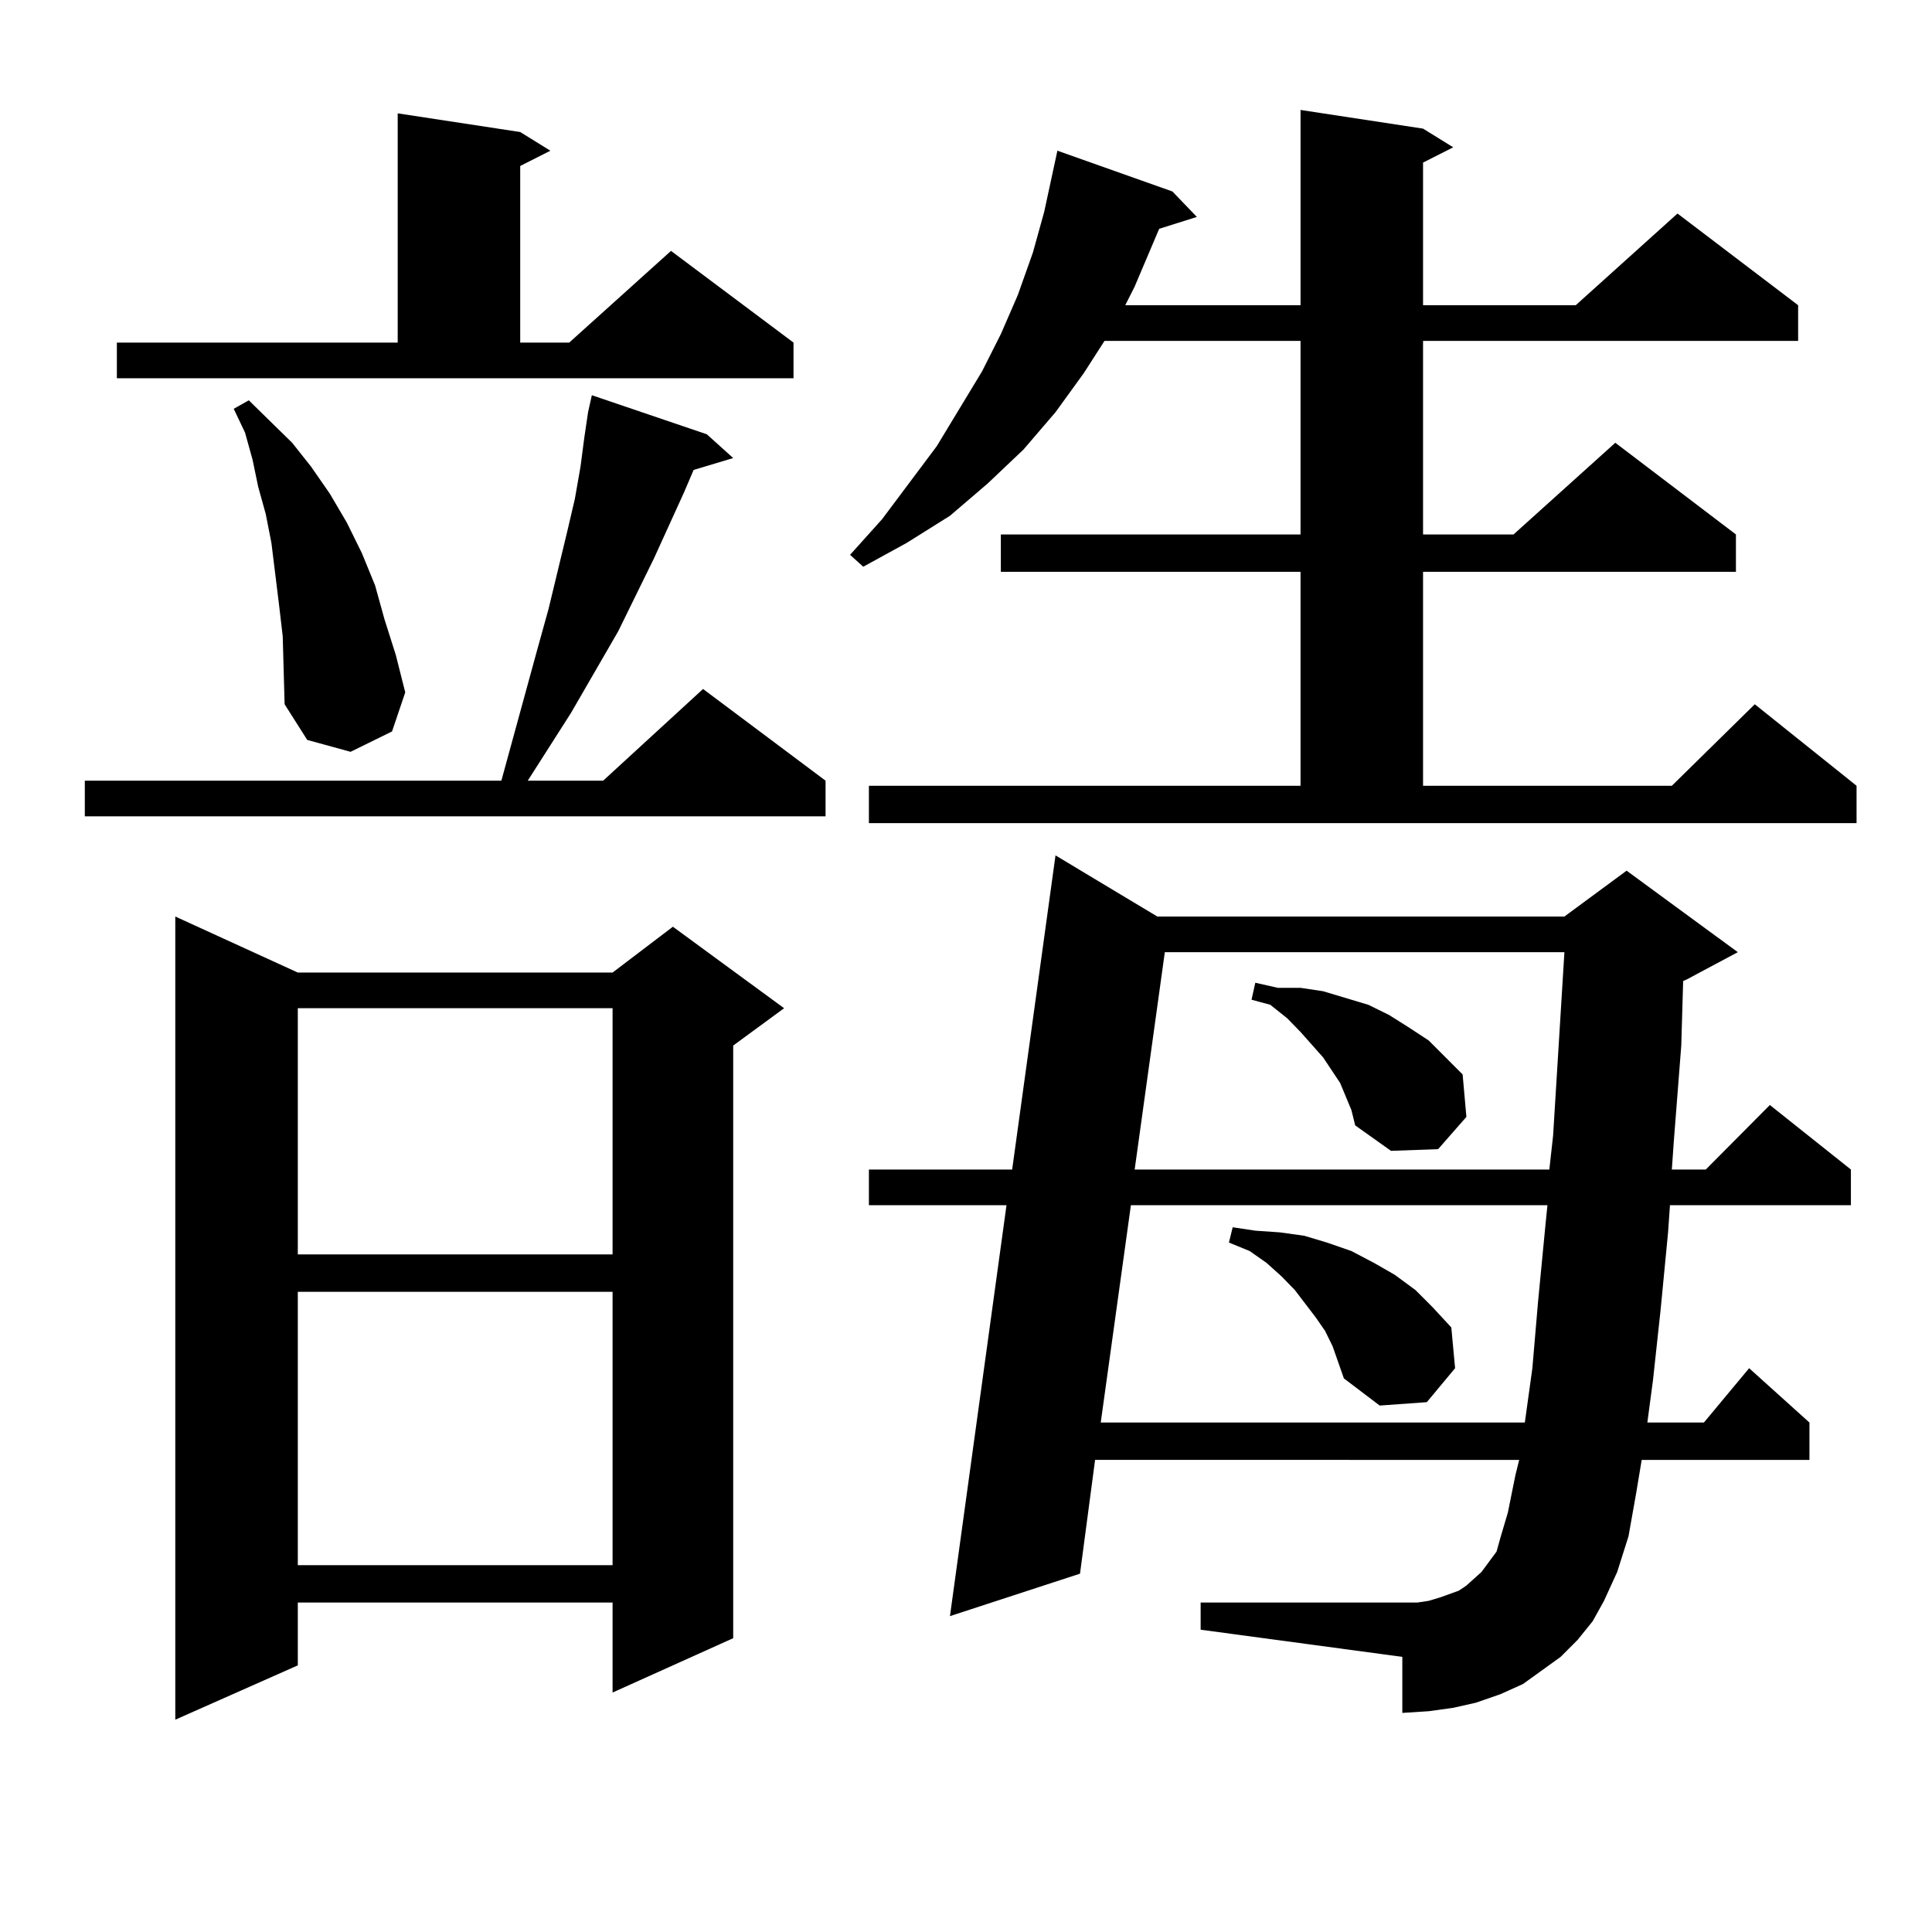 <?xml version="1.0" encoding="utf-8"?>
<!-- Generator: Adobe Illustrator 16.0.0, SVG Export Plug-In . SVG Version: 6.00 Build 0)  -->
<!DOCTYPE svg PUBLIC "-//W3C//DTD SVG 1.1//EN" "http://www.w3.org/Graphics/SVG/1.1/DTD/svg11.dtd">
<svg version="1.1" id="图层_1" xmlns="http://www.w3.org/2000/svg" xmlns:xlink="http://www.w3.org/1999/xlink" x="0px" y="0px"
	 width="1000px" height="1000px" viewBox="0 0 1000 1000" enable-background="new 0 0 1000 1000" xml:space="preserve">
<path d="M365.845,224.781l13.658,12.305l-20.487,6.152l-4.878,11.426l-15.609,34.277l-18.536,37.793l-24.39,42.188l-22.438,35.156
	h39.023l51.706-47.461l63.413,47.461v18.457H43.902v-18.457h215.604l18.536-67.676l5.854-21.094l4.878-20.215l4.878-20.215
	l3.902-16.699l2.927-16.699l1.951-14.941l1.951-13.184l1.951-8.789L365.845,224.781z M60.487,177.32h145.362V58.668l63.413,9.668
	l15.609,9.668l-15.609,7.91v91.406h25.365l52.682-47.461l63.413,47.461v18.457H60.487V177.32z M154.143,503.395h162.923
	l31.219-23.73l57.56,42.188l-26.341,19.336v306.738l-62.438,28.125v-46.582H154.143v32.52L90.73,890.113V474.391L154.143,503.395z
	 M146.338,329.371l-1.951-16.699l-3.902-31.641l-2.927-14.941l-3.902-14.063l-2.927-14.063l-3.902-14.063l-5.854-12.305l7.805-4.395
	l22.438,21.973l9.756,12.305l9.756,14.063l8.78,14.941l7.805,15.82l6.829,16.699l4.878,17.578l5.854,18.457l4.878,19.336
	l-6.829,20.215l-21.463,10.547l-22.438-6.152l-11.707-18.457L146.338,329.371z M154.143,521.852v127.441h162.923V521.852H154.143z
	 M154.143,668.629v141.504h162.923V668.629H154.143z M449.746,406.715h223.409V295.973H518.037v-19.336h155.118V176.441H571.694
	l-10.731,16.699l-14.634,20.215l-16.585,19.336l-18.536,17.578l-19.512,16.699l-22.438,14.063l-22.438,12.305l-6.829-6.152
	l16.585-18.457l28.292-37.793l23.414-38.672l9.756-19.336l8.78-20.215l7.805-21.973l5.854-21.094l6.829-31.641l59.511,21.094
	l12.683,13.184l-19.512,6.152l-12.683,29.883l-4.878,9.668h90.729V56.91l63.413,9.668l15.609,9.668l-15.609,7.91v73.828h79.022
	l52.682-47.461l62.438,47.461v18.457H736.568v100.195h46.828l52.682-47.461l62.438,47.461v19.336H736.568v110.742h128.777
	l42.926-42.188l52.682,42.188v19.336H449.746V406.715z M816.566,848.805l-8.78,8.789l-9.756,7.031l-9.756,7.031l-11.707,5.273
	l-12.683,4.395l-11.707,2.637l-12.683,1.758l-13.658,0.879v-29.004l-104.388-14.063v-14.063h104.388h7.805l5.854-0.879l5.854-1.758
	l9.756-3.516l3.902-2.637l3.902-3.516l3.902-3.516l3.902-5.273l3.902-5.273l1.951-7.031l3.902-13.184l3.902-19.336l1.951-7.91
	H566.816l-7.805,58.887L491.696,836.5l29.268-212.695h-71.218v-18.457h74.145l22.438-162.598l52.682,31.641h210.727l32.194-23.73
	l57.56,42.188L873.15,506.91l-1.951,0.879l-0.976,33.398l-3.902,50.098l-0.976,14.063h17.561l33.17-33.398l41.95,33.398v18.457
	H864.37l-0.976,14.063l-3.902,40.43l-3.902,36.035l-2.927,21.973h29.268l23.414-28.125l31.219,28.125v19.336h-86.827l-2.927,17.578
	l-3.902,21.973l-5.854,18.457l-6.829,14.941l-5.854,10.547L816.566,848.805z M585.352,623.805l-15.609,112.5H789.25l3.902-28.125
	l2.927-34.277l3.902-40.43l0.976-9.668H585.352z M602.913,492.848l-15.609,112.5h214.629l1.951-17.578l5.854-94.922H602.913z
	 M685.837,688.844l-4.878-7.031l-10.731-14.063l-6.829-7.031l-7.805-7.031l-8.78-6.152l-10.731-4.395l1.951-7.91l11.707,1.758
	l12.683,0.879l12.683,1.758l11.707,3.516l12.683,4.395l11.707,6.152l10.731,6.152l10.731,7.91l8.78,8.789l9.756,10.547l1.951,21.094
	l-14.634,17.578l-24.39,1.758l-18.536-14.063l-5.854-16.699L685.837,688.844z M696.569,567.555l-2.927-7.031l-8.78-13.184
	l-11.707-13.184l-6.829-7.031l-8.78-7.031l-9.756-2.637l1.951-8.789l11.707,2.637h11.707l11.707,1.758l11.707,3.516l11.707,3.516
	l10.731,5.273l9.756,6.152l10.731,7.031l8.78,8.789l8.78,8.789l1.951,21.973l-14.634,16.699l-24.39,0.879l-18.536-13.184
	l-1.951-7.91L696.569,567.555z"/>
</svg>
